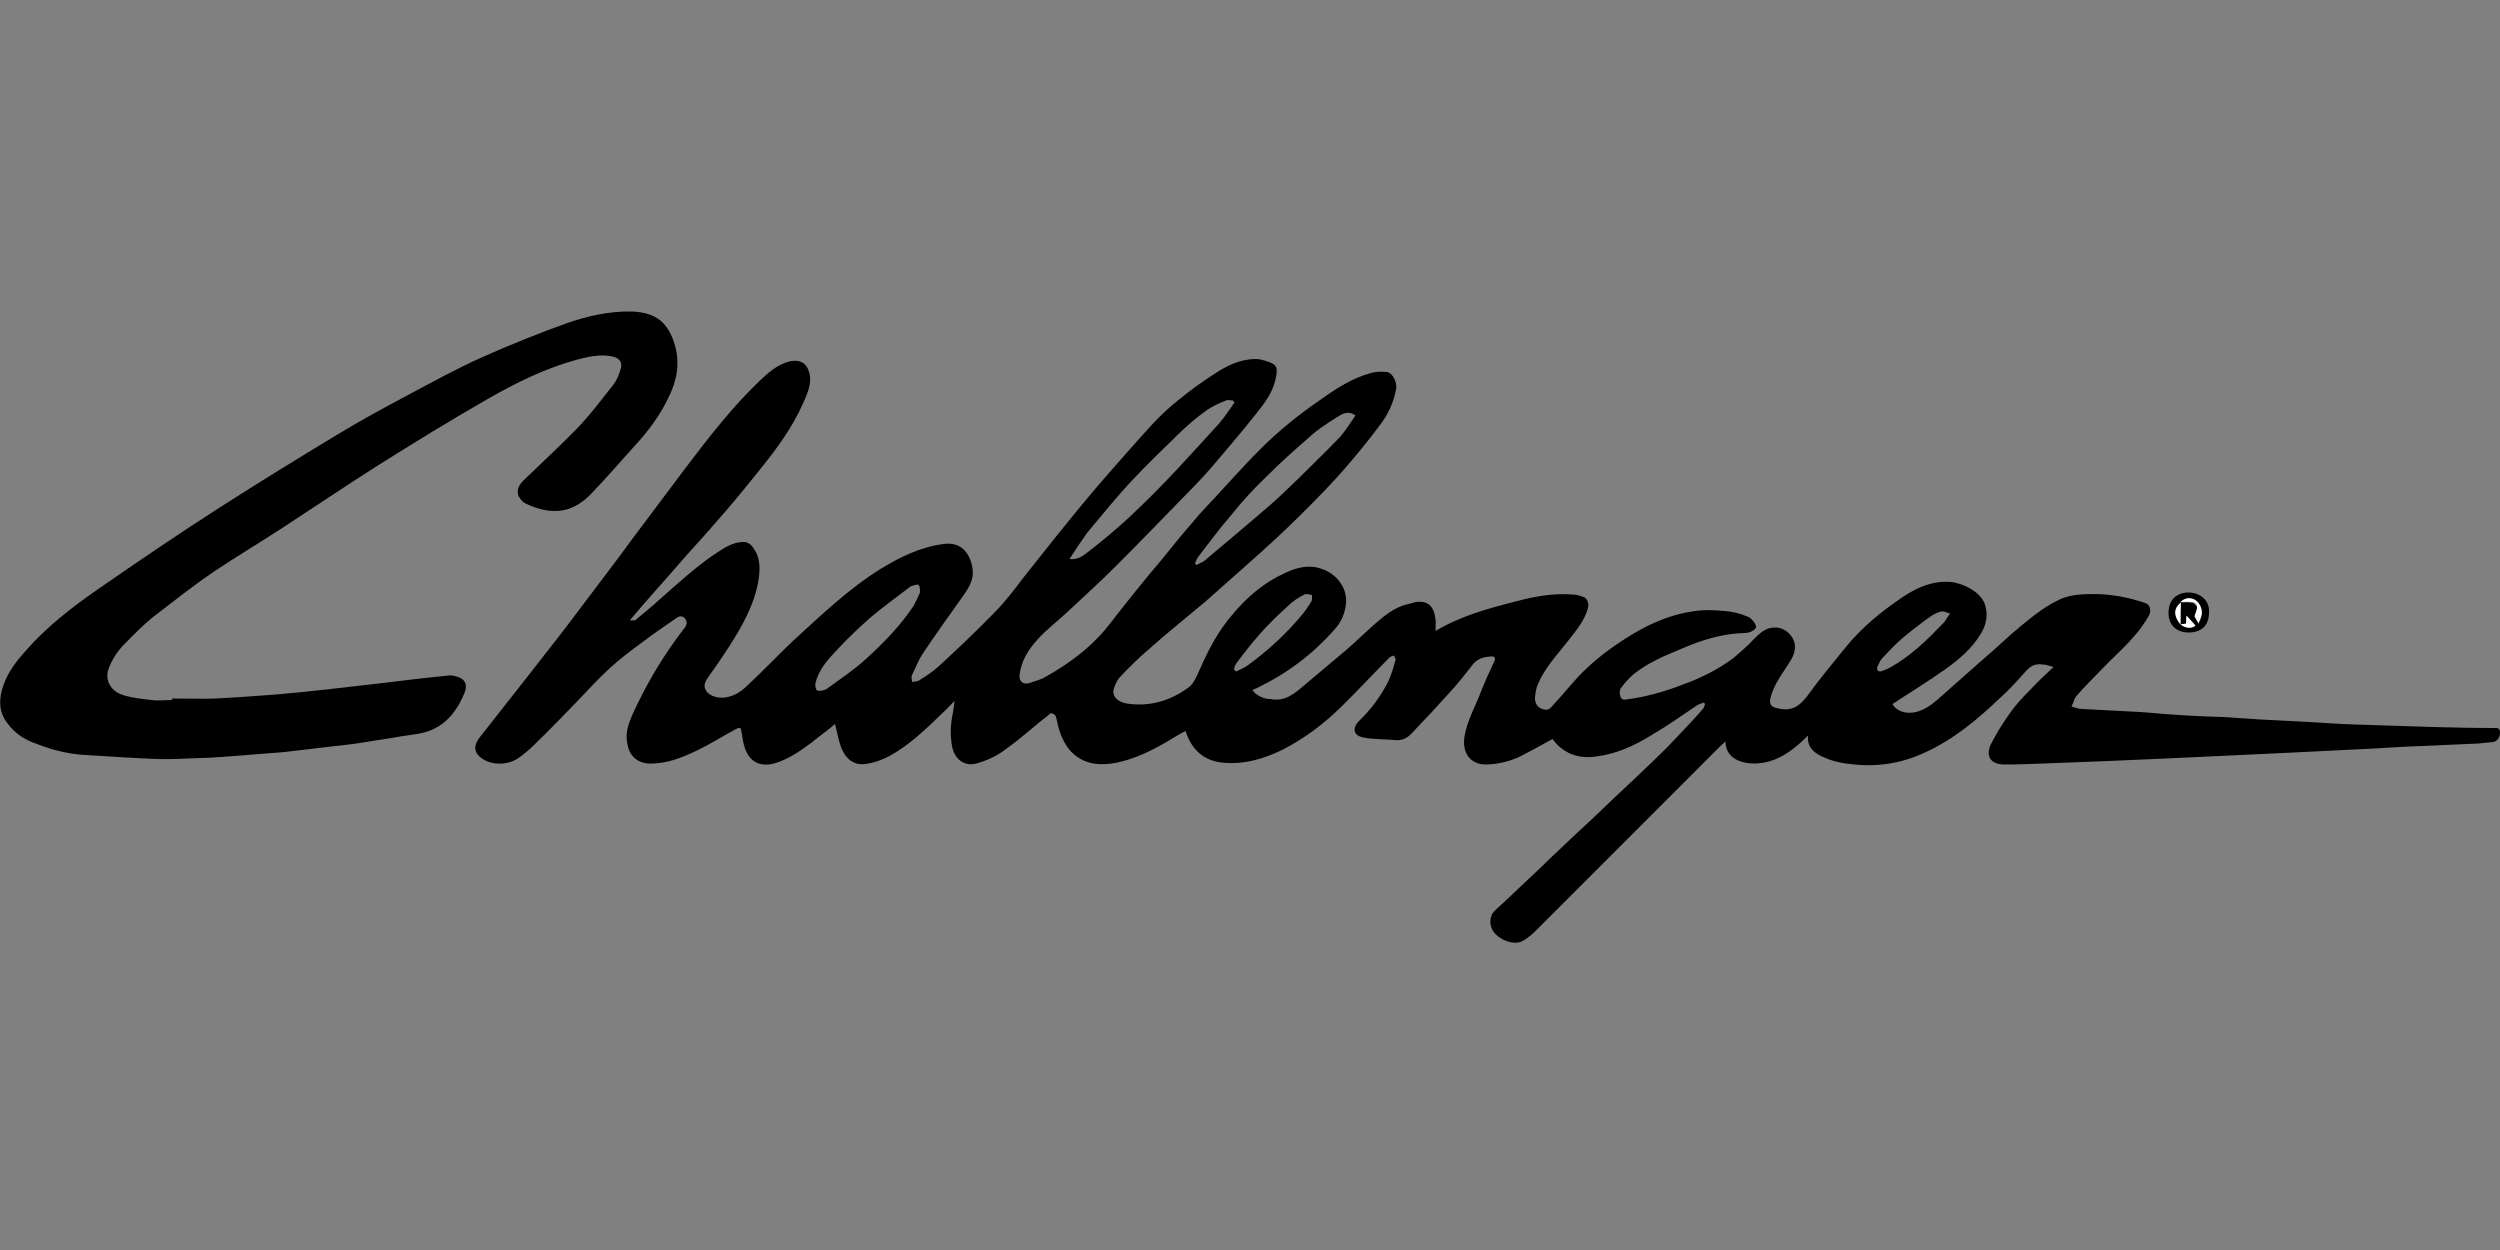 <?xml version="1.0" encoding="utf-8"?>
<!-- Generator: Adobe Illustrator 19.2.1, SVG Export Plug-In . SVG Version: 6.00 Build 0)  -->
<svg version="1.1" id="Laag_1" xmlns="http://www.w3.org/2000/svg" xmlns:xlink="http://www.w3.org/1999/xlink" x="0px" y="0px"
	 viewBox="0 0 500 250" style="enable-background:new 0 0 500 250;" xml:space="preserve">
<rect x="0" y="0" width="500" height="250" fill="#808080" stroke="none"/>
<style type="text/css">
	.st0{fill:#FFFFFF;}
</style>
<path d="M127,124.1c1.6-1.4,3.2-2.6,4.8-4.1c3.9-3.4,7.7-7,12.1-9.8c1.4-0.9,2.8-1.7,4.5-1.8c1.4-0.1,2,0.7,2.6,1.7
	c1.1,1.8,1,3.9,0.7,5.9c-0.8,4.9-3.2,9.1-5.8,13.2c-1.4,2.1-2.7,4.1-4.1,6c-0.6,0.9-1.3,1.8-0.6,2.9c0.6,1.1,2.4,1.6,3.8,1.4
	c2.1-0.3,3.5-1.4,4.9-2.8c3.1-2.9,5.9-5.9,9-8.8c5.5-5,10.9-10.2,17.2-14.1c3.9-2.4,8-4.4,12.6-5c3.3-0.5,5.3,1.6,5.8,4.9
	c0.4,2.6-1.2,4.5-2.6,6.5c-2.5,3.5-5,7-7.4,10.6c-0.9,1.4-1.4,2.8-2.1,4.2c-0.2,0.5,0,1,0,1.4c0.5-0.1,1-0.1,1.4-0.3
	c1.4-0.9,2.7-1.7,3.9-2.8c3.8-3.5,7.5-7,11.1-10.7c2.2-2.2,4.1-4.7,5.9-7.1c2.1-2.6,4.1-5.2,6.2-7.8c2.2-2.7,4.4-5.5,6.7-8.2
	c1.8-2.2,3.7-4.3,5.5-6.4c2.5-2.8,5-5.7,7.6-8.5c1.5-1.6,3.2-3.2,5-4.6c2.3-1.9,4.8-3.7,7.3-5.3c2.4-1.6,5.1-2.9,8.2-2.9
	c0.6,0,1.4,0.2,2,0.4c2.3,0.7,2.4,1.3,1.9,3.7c-0.6,2.7-2.3,4.9-4,7c-2.5,3.2-5.2,6.3-7.8,9.4c-1.7,2-3.5,4-5.4,5.9
	c-4.9,5-9.7,10-14.7,15c-3.1,3.1-6.2,5.9-9.4,8.9c-2.1,2-4.4,3.7-6.3,5.8c-1.8,2-3.3,4.3-3.6,7.2c-0.1,1.2,0.8,1.9,2,1.5
	c1.2-0.4,2.4-0.7,3.5-1.4c3.7-2.1,7.1-4.5,10.1-7.6c1.9-1.9,3.4-4.1,5.1-6.2c1.8-2.3,3.6-4.5,5.4-6.7c2.1-2.4,4.1-5,6.1-7.4
	c1.4-1.6,2.7-3.2,4.1-4.8c4-4.2,7.8-8.6,11.9-12.7c3.7-3.7,7.8-7,12.2-10c3.1-2.2,6.2-4.2,9.9-5.2c1-0.3,2.2-0.3,3.2-0.2
	c1.2,0.2,2.1,2.2,1.8,3.5c-0.5,2.7-1.6,5-3.2,7.1c-2.3,3.1-4.7,6-7.2,8.9c-2.7,3.1-5.6,6-8.6,9c-3.3,3.3-6.8,6.5-10.3,9.6
	c-2.9,2.6-5.9,5.2-8.8,7.8c-3.8,3.2-7.7,6.3-11.4,9.6c-2,1.7-3.9,3.6-5.7,5.5c-0.5,0.5-0.9,1.4-1.2,2.2c-0.5,1.5,0.5,2.7,2.5,3.1
	c4.6,0.7,8.7-0.5,12.4-3.2c1.1-0.8,1.7-2.4,2.3-3.7c1.7-3.9,3.7-7.7,6.5-10.9c2.9-3.5,6.3-6.4,10.5-8.3c2.3-1.1,4.7-1.7,7.1-0.9
	c3.1,0.9,5.4,3.8,5.1,7c-0.2,2-1,3.8-2.3,5.2c-4.3,4.9-9.5,8.8-15.3,11.6c-0.4,0.2-0.7,0.3-1.1,0.5c0.5,0.9,2,1.7,3.2,1.8
	c0.1,0,0.2,0,0.4,0c2.9,0.6,4.8-1.1,6.7-2.7c2.7-2.3,5.5-4.6,8.2-6.9c1.9-1.6,3.6-3.3,5.5-5c2.2-1.9,4.3-3.8,7.2-4.4
	c0.5-0.1,1-0.3,1.5-0.4c2.5-0.3,3.6,0.9,3.9,3.5c0.1,0.7,0,1.4,0,2.3c5-3,10.5-4.5,16-5.9c3.7-1,7.5-1.7,11.4-1.4
	c0.7,0,1.4,0.2,2.2,0.5c0.8,0.3,1.1,1.3,0.9,2.2c-0.7,2.6-2.4,4.5-4,6.6c-2.2,2.8-4.6,5.3-6,8.6c-0.4,0.8-0.5,1.8-0.6,2.7
	c-0.1,1.1,0.6,2.1,1.5,2.3c1.2,0.5,1.7-0.3,2.3-1c2.2-2.3,4.1-4.9,6.4-7c2.9-2.8,6.2-5.1,9.7-7.2c3.6-2.1,7.4-3.7,11.5-4.3
	c2.2-0.4,4.3-0.3,6.5-0.1c1.6,0.1,3.2,0.5,4.8,1.2c0.6,0.3,1.3,1.1,1.5,1.8c0.2,0.6-1.1,1.4-2.2,1.4c-4.5,0.1-8.7,1.4-12.8,3.2
	c-3.2,1.3-6.5,2.7-9.3,4.9c-1,0.8-1.9,1.8-2.7,2.9c-0.3,0.4-0.3,1-0.2,1.4c0.1,0.5,0.4,1.1,1.2,0.9c4-0.5,7.8-1.6,11.4-3
	c3.6-1.3,7-3,10.1-5.3c1.4-1.2,2.8-2.4,4.1-3.8c1.2-1.2,2.4-2.3,4.1-2.3c2.1-0.1,4.1,1.8,4.1,3.9c0,0.8-0.3,1.7-0.7,2.4
	c-1.4,2.4-3.3,4.6-4.1,7.4c-0.5,1.6-0.1,2.2,1.5,2.5c2.7,0.6,4.3-0.5,5.9-2.7c2.3-3.2,4.9-6.3,7.5-9.5c3.3-4.1,7.3-7.3,11.6-10.2
	c2.9-1.9,5.9-3.2,9.5-2.9c2.2,0.2,6.3,2,6.9,4.9c0.5,2,0.1,3.7-0.9,5.4c-1.8,3-4.4,5.2-7.2,7.2c-3.4,2.4-7,4.6-10.5,6.9
	c0.7,1.4,2.7,2.1,4.7,1.6c1.6-0.4,2.9-1.3,4.1-2.3c3.2-2.8,6.3-5.6,9.5-8.4c1.9-1.6,3.7-3.3,5.6-5c3-2.5,5.9-5.1,9.5-6.8
	c1.3-0.6,2.8-0.9,4.1-1c4-0.3,7.9,0.1,11.8,1.3c0.5,0.2,1,0.3,1.5,0.5c0.7,0.4,1,1.4,0.5,2.4c-0.9,1.5-1.9,3-3.1,4.3
	c-2,2.3-4.2,4.2-6.3,6.4c-1.7,1.8-3.5,3.5-5.1,5.4c-0.5,0.5-0.6,1.4-1,2.1c0.7,0.2,1.4,0.5,2.2,0.5c3.2,0.2,6.4,0.3,9.6,0.5
	c2.3,0.1,4.6,0.3,6.8,0.5c4,0.3,7.8,0.5,11.8,0.6c2.4,0.2,5,0.3,7.4,0.5c3.2,0.2,6.6,0.3,9.8,0.5c3.1,0.2,6,0.4,9.1,0.5
	c5.2,0.2,10.4,0.3,15.6,0.5c4,0.1,7.9,0.2,12,0.2c0.6,0,1.4-0.2,1.4,0.9c0,0.9-0.5,1.8-1.4,1.9c-1,0.1-1.9,0.2-2.9,0.3
	c-3.7,0.2-7.5,0.3-11.2,0.5c-3.2,0.1-6.4,0.3-9.6,0.5c-3.3,0.2-6.8,0.3-10.1,0.5c-3.4,0.2-6.8,0.3-10.3,0.5
	c-3.5,0.2-7.1,0.3-10.6,0.5c-3.6,0.2-7.2,0.3-10.8,0.5c-3.8,0.2-7.6,0.3-11.4,0.5c-4.3,0.2-8.7,0.3-13,0.5c-2.6,0.1-5.1,0.2-7.8,0.2
	c-2.7,0-3.9-1.6-2.7-4.1c1.1-2.2,2.4-4.2,3.8-6.2c1.2-1.7,2.6-3.2,4.1-4.7c1.4-1.5,3-3,4.6-4.5c-0.8-0.2-1.4-0.5-2.2-0.5
	c-1.3-0.2-2.3,0.2-3.2,1.2c-1.7,1.9-3.4,3.8-5.3,5.5c-4.5,4.3-9.3,8.3-15,10.9c-4.5,2.1-9.2,2.9-14.1,2.4c-2.3-0.2-4.5-0.6-6.7-1.7
	c-1.6-0.8-2.8-1.9-2.6-4.1c-2.3,2.3-4.7,4.3-7.8,5.2c-2,0.5-4.1,0.6-5.9-0.1c-1.6-0.6-2.8-1.8-2.8-3.9c-0.4,0.4-0.7,0.6-1,0.9
	c-11.9,11.9-23.8,23.8-35.7,35.7c-1.2,1.2-2.4,2.5-3.9,3.3c-0.8,0.5-2.2,0.4-3.2,0c-2.4-0.9-3.8-2.8-3-5.1c0.1-0.4,0.4-0.6,0.6-0.9
	c1-1,2.1-1.9,3.1-2.9c2.7-2.6,5.5-5.1,8.2-7.8c2.6-2.4,5.1-4.9,7.8-7.3c3.2-3.1,6.4-6.1,9.6-9.1c1.9-1.8,3.8-3.6,5.7-5.5
	c2.4-2.5,4.8-5,7.1-7.6c0.3-0.3,0.5-0.7,0.6-1.2c-0.1-0.1-0.2-0.2-0.2-0.3c-0.5,0.2-0.9,0.3-1.3,0.5c-3,2-5.9,4.1-9,5.9
	c-3.5,2.2-7.2,3.9-11.3,4.4c-3.4,0.5-6.5-0.5-8.7-3.5c-2,1.1-4,2.2-5.9,3.2c-2.3,1.2-4.7,1.8-7.2,1.9c-3.5,0.1-5-2.5-4.5-5.6
	c0.5-3.2,2.2-6,3.3-9c0.8-2,1.7-4,2.6-5.9c0.4-0.8,0.2-1.2-0.7-1.1c-1.5,0.1-2.8,0.5-3.7,1.8c-1.4,1.8-2.8,3.6-4.3,5.2
	c-2.5,2.8-5,5.5-7.7,8.3c-1,1.1-2.1,1.6-3.6,1.4c-2.1-0.2-4.1-0.1-6.1-0.5c-2.3-0.4-2.1-2.2-0.9-3.3c2.4-2.3,4.4-5,5.9-8
	c0.6-1.3,1-2.8,1.4-4.2c0.1-0.3-0.2-0.5-0.3-0.9c-0.3,0.1-0.7,0.2-0.9,0.4c-3.3,3.3-6.5,6.8-9.9,10.1c-3.3,3.2-7,6-11.2,8.2
	c-4,2-8.1,3.2-12.5,2.7c-3.2-0.4-5.4-2.1-6.7-5c-0.2-0.4-0.3-0.8-0.5-1.3c-1.2,0.6-2.3,1.3-3.3,1.9c-3.2,1.9-6.6,3.6-10.3,4.4
	c-3.5,0.7-6.8,0.5-9.5-2.4c-1.4-1.7-2.2-3.8-2.6-5.9c-0.3-1.2-0.2-1.2-1.2-1.6c-3.1,2.4-5.9,5-9,7.2c-1.8,1.4-3.8,2.3-5.9,2.9
	c-2.3,0.6-4.4-0.7-4.9-3.5c-0.4-2.3-0.3-4.5,0.2-6.7c0.1-0.6,0.2-1.4,0.3-2.3c-1,1-1.7,1.8-2.5,2.5c-3.2,3.1-6.5,6.3-10.5,8.5
	c-1.5,0.8-3.2,1.4-4.9,1.6c-2.2,0.3-4-1-4.9-3.7c-0.5-1.4-0.7-2.9-1.1-4.3c-1.5,1.3-3.2,2.5-4.8,3.8c-2.3,1.7-4.6,3.3-7.4,4.1
	c-2.8,0.7-4.8-0.3-5.8-3c-0.4-1.1-0.5-2.2-0.7-3.3c-0.1-0.9-0.3-1-1.1-0.6c-2.6,1.4-5.1,3-7.8,4.3c-3,1.4-6,2.7-9.6,2.6
	c-2.3-0.1-3.9-1.5-4.3-3.8c-0.5-2.1,0.1-3.9,0.9-5.8c2.8-6.2,6.3-12.1,10.5-17.5c0.5-0.6,0.6-1.3,0.1-1.9c-0.5-0.6-1.2-0.5-1.7-0.1
	c-2.3,1.6-4.7,3.2-6.9,4.9c-2.2,1.6-4.3,3.2-6.3,5c-2.3,2.1-4.3,4.3-6.5,6.6c-2.9,3-5.7,5.9-8.7,8.8c-1.1,1.1-2.3,2.1-3.5,2.9
	c-2.3,1.4-5.7,1.2-7.5-0.5c-1.2-1.1-1.1-2.4,0.1-3.9c3.1-3.9,6.1-7.8,9.2-11.7c3.9-5,7.8-9.9,11.5-14.9c3.3-4.4,6.7-8.8,9.9-13.2
	c3.4-4.5,6.8-9.1,10.2-13.6c2.5-3.3,5-6.6,7.7-9.8c2.3-2.8,4.8-5.5,7.4-8c1.7-1.6,3.4-3.2,5.9-3.9c2.2-0.5,3.6,0.3,4.1,2.4
	c0.5,2.2-0.5,4.1-1.3,6c-2.1,4.7-5,8.7-8.2,12.7c-3.2,4-6.3,7.8-9.6,11.5c-2.3,2.7-4.8,5.3-7.1,8c-3.2,3.7-6.5,7.3-9.6,11
	c0,0,0,0.1-0.1,0.2C126.9,124,127,124.1,127,124.1z M213.9,111.8c1.5,0.2,2.5-0.5,3.3-1.1c3-2.3,5.9-4.7,8.7-7.3
	c3.2-3,6.2-6,9.2-9.2c3-3.2,5.9-6.4,8.8-9.6c1.1-1.3,2-2.7,3-4.1c-0.1-0.1-0.2-0.3-0.3-0.4c-0.5,0-1-0.2-1.4,0
	c-1.3,0.5-2.6,1.1-3.8,1.9c-2.1,1.5-4.1,3.2-5.9,5c-3.1,3-6.1,5.9-9,9c-3.2,3.4-6.1,7-9.1,10.6C216.2,108.3,215.1,109.9,213.9,111.8
	z M271.1,83.1c-1.5-1.1-2.7-0.3-3.8,0.4c-1.9,1.2-3.8,2.4-5.4,3.9c-3,2.6-5.9,5.2-8.7,8c-2.5,2.4-4.9,5-7.1,7.8
	c-2.3,2.6-4.3,5.4-6.4,8.1c-0.4,0.5-0.5,1-0.7,1.4c0.1,0.1,0.2,0.2,0.3,0.3c0.5-0.3,1-0.5,1.4-0.7c4.3-3.6,8.7-7.3,13-11
	c2.2-1.9,4.1-3.8,6.2-5.8c2.7-2.7,5.5-5.4,8.1-8.1C269.1,86.1,270,84.7,271.1,83.1z M184,118.5c0-1.6-0.2-1.8-1.3-1.4
	c-0.4,0.1-0.7,0.2-1,0.5c-2.5,1.9-5.1,3.8-7.6,5.9c-2.5,2.2-4.9,4.5-7.1,6.9c-1.7,1.8-3.3,3.7-3.9,6.2c-0.1,0.5,0,1,0.2,1.4
	c0.2,0.2,0.7,0.2,1.2,0.1c0.4-0.1,0.8-0.2,1.1-0.5c2.6-1.9,5.3-3.7,7.7-5.9c3.5-3.2,6.8-6.6,9.4-10.5
	C183.2,120.3,183.7,119.2,184,118.5z M246.8,133.9c0.1,0.1,0.3,0.3,0.4,0.4c0.8-0.4,1.6-0.7,2.3-1.2c4-2.9,7.6-6.2,10.7-9.9
	c0.7-0.8,1.4-1.8,2-2.8c0.3-0.4,0.2-0.9,0.2-1.4c-0.5-0.1-1.2-0.3-1.5-0.1c-1.2,0.6-2.3,1.3-3.2,2.2c-2.1,1.9-4.1,3.8-5.9,5.9
	c-1.5,1.7-3,3.6-4.4,5.5C247.1,132.8,246.9,133.4,246.8,133.9z M390,122.7c-0.7-0.2-1.3-0.5-1.8-0.4c-0.7,0.2-1.4,0.5-2.1,1
	c-2,1.4-3.9,2.9-5.7,4.4c-1.4,1.2-2.6,2.5-3.9,3.9c-0.5,0.5-0.7,1.1-1,1.7c-0.3,0.7,0.2,1.2,0.9,0.9c0.6-0.2,1.3-0.5,1.8-0.8
	c3.9-2.2,7-5.2,10.1-8.4C389,124.4,389.3,123.7,390,122.7z"/>
<path d="M34.4,139.7c2.9,0,5.9,0.1,8.7,0c4.1-0.2,8-0.5,12.1-0.8c3.6-0.3,7.3-0.7,10.9-1.1c4.1-0.5,8.1-0.9,12.2-1.4
	c3.8-0.5,7.6-0.9,11.4-1.3c0.6-0.1,1.3,0.1,1.9,0.3c1.3,0.4,1.9,1.4,1.4,2.9c-1.5,3.9-4,7.1-8.2,8.2c-2,0.5-4,0.6-5.9,1
	c-2.3,0.4-4.7,0.7-7,1.1c-1.9,0.3-3.8,0.5-5.7,0.7c-2.3,0.3-4.4,0.5-6.7,0.8c-1.6,0.2-3.3,0.4-5,0.5c-3.4,0.3-6.8,0.5-10.4,0.8
	c-1.4,0.1-2.8,0.2-4.1,0.2c-2.9,0.1-5.8,0.3-8.7,0.2c-4.8-0.2-9.6-0.5-14.3-0.8c-3.3-0.2-6.6-1-9.6-2.2C5,148,3,146.7,1.6,144.8
	c-1.9-2.3-1.9-5-0.9-7.8c0.9-2.6,2.6-4.8,4.4-6.8c4.2-4.8,9.2-8.7,14.4-12.3c8.1-5.6,16.3-11.2,24.6-16.5c7.8-5,15.6-9.8,23.4-14.5
	c4.6-2.8,9.4-5.4,14.1-7.9c4.9-2.6,9.6-5.2,14.7-7.5c5.6-2.5,11.3-4.8,16.9-6.8c4.2-1.5,8.7-2.5,13.2-2.4c4.9,0.2,7.3,2.3,8.6,6.8
	c1,3.6,0.4,7-1.3,10.4c-1.7,3.6-4.1,6.8-6.7,9.6c-3,3.3-5.9,6.7-9,9.9c-1.4,1.4-3.2,2.6-5.1,3c-2.8,0.6-5.5-0.2-8-1.4
	c-0.5-0.3-0.9-0.9-1.2-1.4c-0.5-1.4,0.3-2.5,1.3-3.4c3.5-3.4,7.1-6.7,10.5-10.2c2.6-2.7,4.9-5.8,7.2-8.7c0.6-0.8,1.1-1.9,1.4-3
	c0.5-1.4-0.2-2.3-1.6-2.6c-2.4-0.5-4.7,0-7,0.6c-6.3,1.7-12.2,4.6-17.8,7.8c-7.5,4.3-15,8.9-22.3,13.5c-6.3,4-12.5,8.2-18.8,12.3
	c-4.6,3-9.3,5.8-13.8,8.8c-4.1,2.8-7.9,5.8-11.8,8.8c-2.2,1.7-4.1,3.7-6.1,5.7c-1.4,1.4-2.5,3.1-3.2,5c-0.8,2.3,0.5,4.6,3.2,5.3
	c1.7,0.5,3.6,0.7,5.4,0.9c1.4,0.2,2.8,0,4.2,0C34.4,139.8,34.4,139.8,34.4,139.7z"/>
<path d="M441.8,122.5c0,2.5-1.4,4-4.1,4c-2.4,0-4-1.5-4-3.9c0-2.7,1.7-4.1,4-4.1C440,118.5,442,120.1,441.8,122.5z M436.1,124.9
	c1.1,0.8,2.1,0.9,3,0.3c-0.6-0.6-1.2-1.3-1.8-2c0,0.6-0.1,1.2-0.1,1.6C436.7,124.8,436.4,124.8,436.1,124.9c0-1.4,0-2.9,0-4.4
	c0.8,0,1.7-0.1,2.4,0.1c0.4,0.1,0.9,0.6,0.9,0.9c0,0.5-0.3,1.1-0.5,1.9c0.2,0.2,0.5,0.7,0.8,1.4c0.3-0.6,0.5-1.1,0.6-1.6
	c0.3-1.1-0.5-2.5-1.4-3.1s-2-0.4-2.8,0.5C434.7,121.6,434.7,123.1,436.1,124.9z"/>
<path class="st0" d="M436.1,120.4c0.8-0.8,1.8-1,2.8-0.5s1.7,2,1.4,3.1c-0.1,0.5-0.4,1-0.6,1.6c-0.4-0.6-0.7-1.2-0.8-1.4
	c0.3-0.8,0.6-1.4,0.5-1.9c0-0.4-0.5-0.9-0.9-0.9C437.8,120.3,436.9,120.4,436.1,120.4L436.1,120.4z"/>
<path class="st0" d="M436.1,124.9c-1.4-1.7-1.4-3.2,0.1-4.4l0,0C436.1,121.9,436.1,123.3,436.1,124.9L436.1,124.9z"/>
<path class="st0" d="M436.1,124.9c0.4-0.1,0.7-0.1,1.1-0.2c0-0.5,0.1-1,0.1-1.6c0.6,0.7,1.3,1.4,1.8,2
	C438.2,125.8,437.1,125.6,436.1,124.9L436.1,124.9z"/>
</svg>
